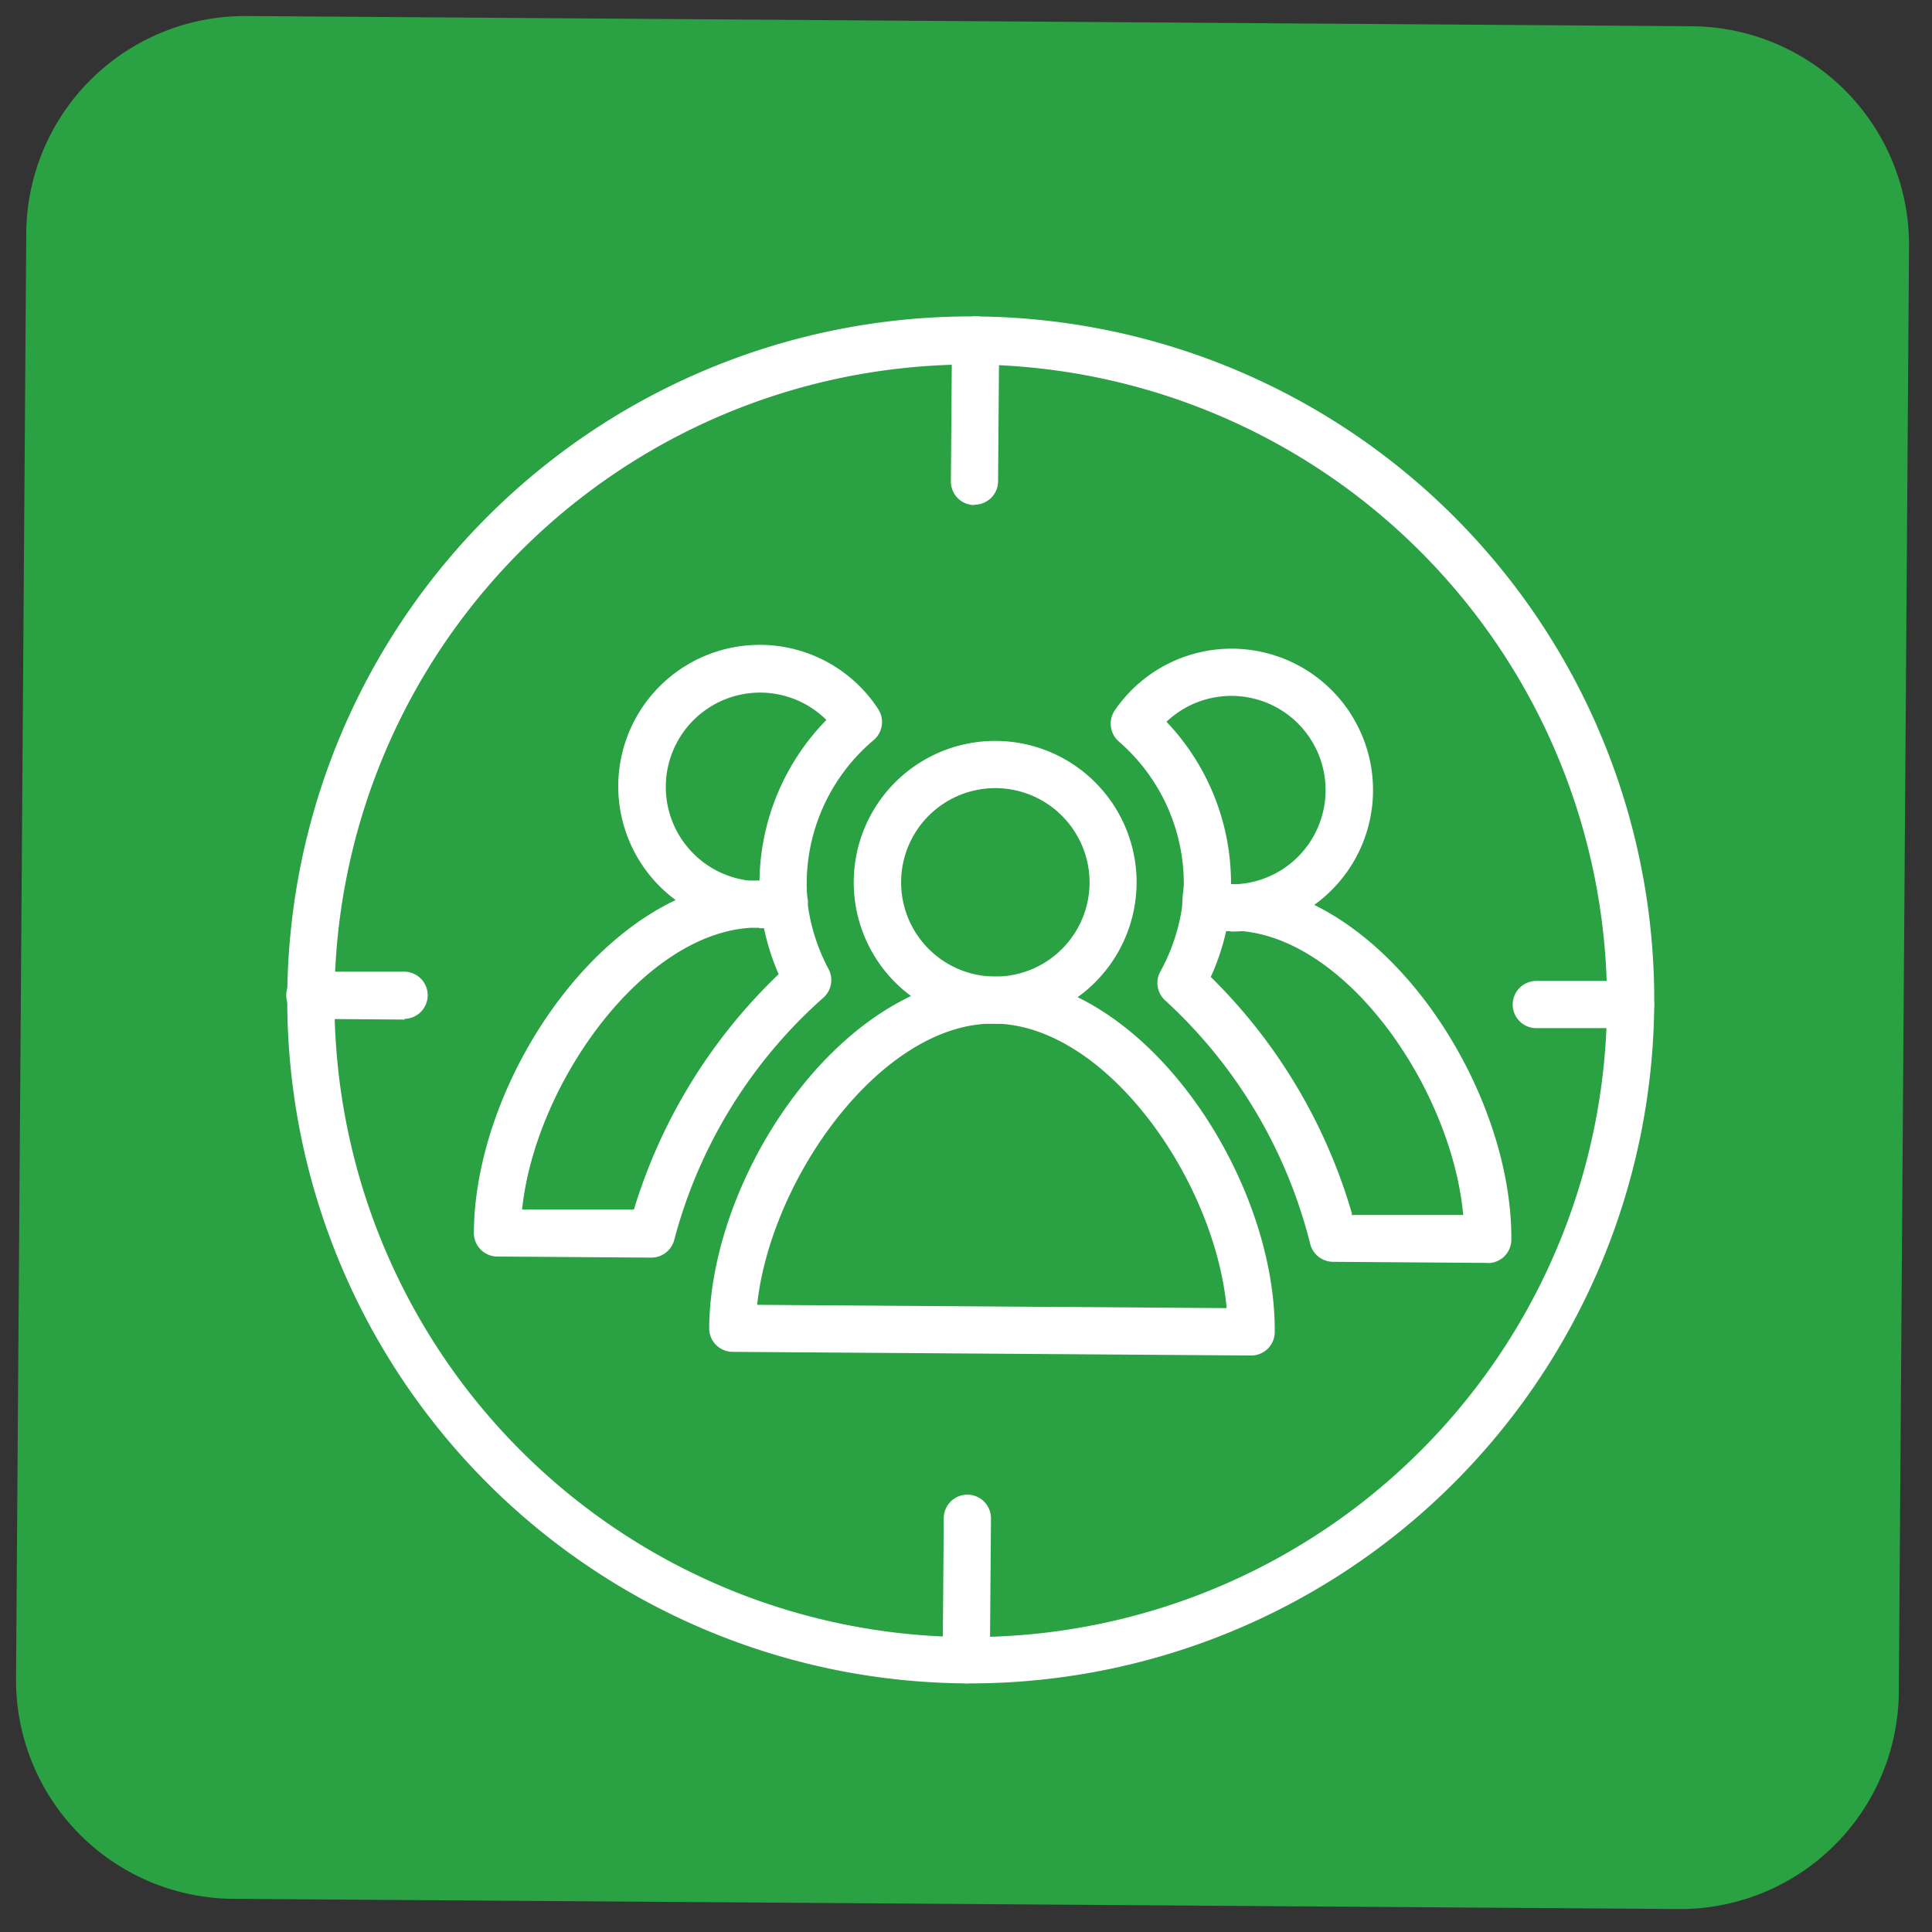 <svg id="Icons" xmlns="http://www.w3.org/2000/svg" xmlns:xlink="http://www.w3.org/1999/xlink" viewBox="0 0 106 106"><rect x="0" y="0" width="106" height="106" fill="#333333" stroke="none"/><defs><clipPath id="clip-path"><rect x="0.88" y="0.88" width="103.87" height="103.87" style="fill:none"/></clipPath></defs><title>icon_hr</title><g id="Vektor-Smartobjekt"><g style="clip-path:url(#clip-path)"><g style="clip-path:url(#clip-path)"><path d="M92.1,104.74l-79.31-.56A12,12,0,0,1,.88,92.1l.56-79.31A12,12,0,0,1,13.52.88l79.31.56a12,12,0,0,1,11.91,12.08l-.56,79.31A12,12,0,0,1,92.1,104.74" style="fill:#2aa142"/><path d="M53.45,27.71a1.29,1.29,0,0,1-1.28-1.3l.06-7.76a1.29,1.29,0,1,1,2.59,0l-.06,7.76a1.29,1.29,0,0,1-1.3,1.28" style="fill:#fff"/><path d="M53,92.36a1.29,1.29,0,0,1-1.28-1.3l.06-7.76a1.29,1.29,0,1,1,2.59,0l-.06,7.76A1.29,1.29,0,0,1,53,92.36" style="fill:#fff"/><path d="M22.22,55.94,17,55.9a1.29,1.29,0,0,1,0-2.59l5.17,0a1.29,1.29,0,1,1,0,2.59" style="fill:#fff"/><path d="M89.46,56.41l-5.17,0a1.29,1.29,0,0,1,0-2.59l5.17,0a1.29,1.29,0,0,1,0,2.59" style="fill:#fff"/><path d="M68.64,74.37l-28.45-.2a1.29,1.29,0,0,1-1.28-1.3c.06-8.55,7.44-19.34,15.65-19.29S70,64.54,69.94,73.09a1.29,1.29,0,0,1-1.3,1.28M41.57,71.59l25.73.18c-.64-7-6.6-15.56-12.76-15.61s-12.24,8.44-13,15.43" style="fill:#fff"/><path d="M54.55,56.17a7.76,7.76,0,1,1,7.81-7.7,7.77,7.77,0,0,1-7.81,7.7m.09-12.93a5.17,5.17,0,1,0,5.14,5.21,5.18,5.18,0,0,0-5.14-5.21" style="fill:#fff"/><path d="M81.61,69.29l-8.48-.06a1.3,1.3,0,0,1-1.25-1A27,27,0,0,0,63.94,54.9a1.29,1.29,0,0,1-.28-1.59,10.48,10.48,0,0,0,1.2-3.58,1.3,1.3,0,0,1,1.08-1.1,9.91,9.91,0,0,1,1.6-.12c8.21.06,15.44,11,15.38,19.51a1.29,1.29,0,0,1-1.3,1.28m-7.48-2.64,6.14,0c-.65-7.1-6.74-15.82-13-15.6a13,13,0,0,1-.85,2.54,29.93,29.93,0,0,1,7.75,13" style="fill:#fff"/><path d="M67.51,51.09a7.82,7.82,0,0,1-1.64-.19,1.29,1.29,0,0,1-1-1.4c0-.33.07-.67.08-1a10.32,10.32,0,0,0-3.57-7.82,1.3,1.3,0,0,1-.22-1.7,7.76,7.76,0,1,1,6.36,12.13m0-2.59A5.17,5.17,0,1,0,64,39.6a12.85,12.85,0,0,1,3.54,8.9" style="fill:#fff"/><path d="M35.78,69l-8.48-.06A1.29,1.29,0,0,1,26,67.6c.06-8.55,7.44-19.34,15.65-19.29a9.79,9.79,0,0,1,1.6.15,1.29,1.29,0,0,1,1.06,1.11,10.51,10.51,0,0,0,1.15,3.6,1.29,1.29,0,0,1-.31,1.59A26.94,26.94,0,0,0,37,68a1.3,1.3,0,0,1-1.26,1m-7.1-2.64,6.14,0a29.94,29.94,0,0,1,7.94-12.91,13,13,0,0,1-.81-2.55c-6.22-.31-12.51,8.33-13.26,15.42" style="fill:#fff"/><path d="M41.65,50.9a7.76,7.76,0,1,1,6.53-12,1.3,1.3,0,0,1-.24,1.7,10.32,10.32,0,0,0-3.68,7.77c0,.34,0,.68.06,1a1.29,1.29,0,0,1-1,1.39,7.87,7.87,0,0,1-1.64.17M41.74,38a5.17,5.17,0,1,0-.07,10.35,12.85,12.85,0,0,1,3.67-8.85A5.17,5.17,0,0,0,41.74,38" style="fill:#fff"/><path d="M53,92.36A37.5,37.5,0,1,1,90.76,55.13,37.54,37.54,0,0,1,53,92.36M53.51,20A34.91,34.91,0,1,0,88.17,55.11,35,35,0,0,0,53.51,20" style="fill:#fff"/></g></g></g></svg>